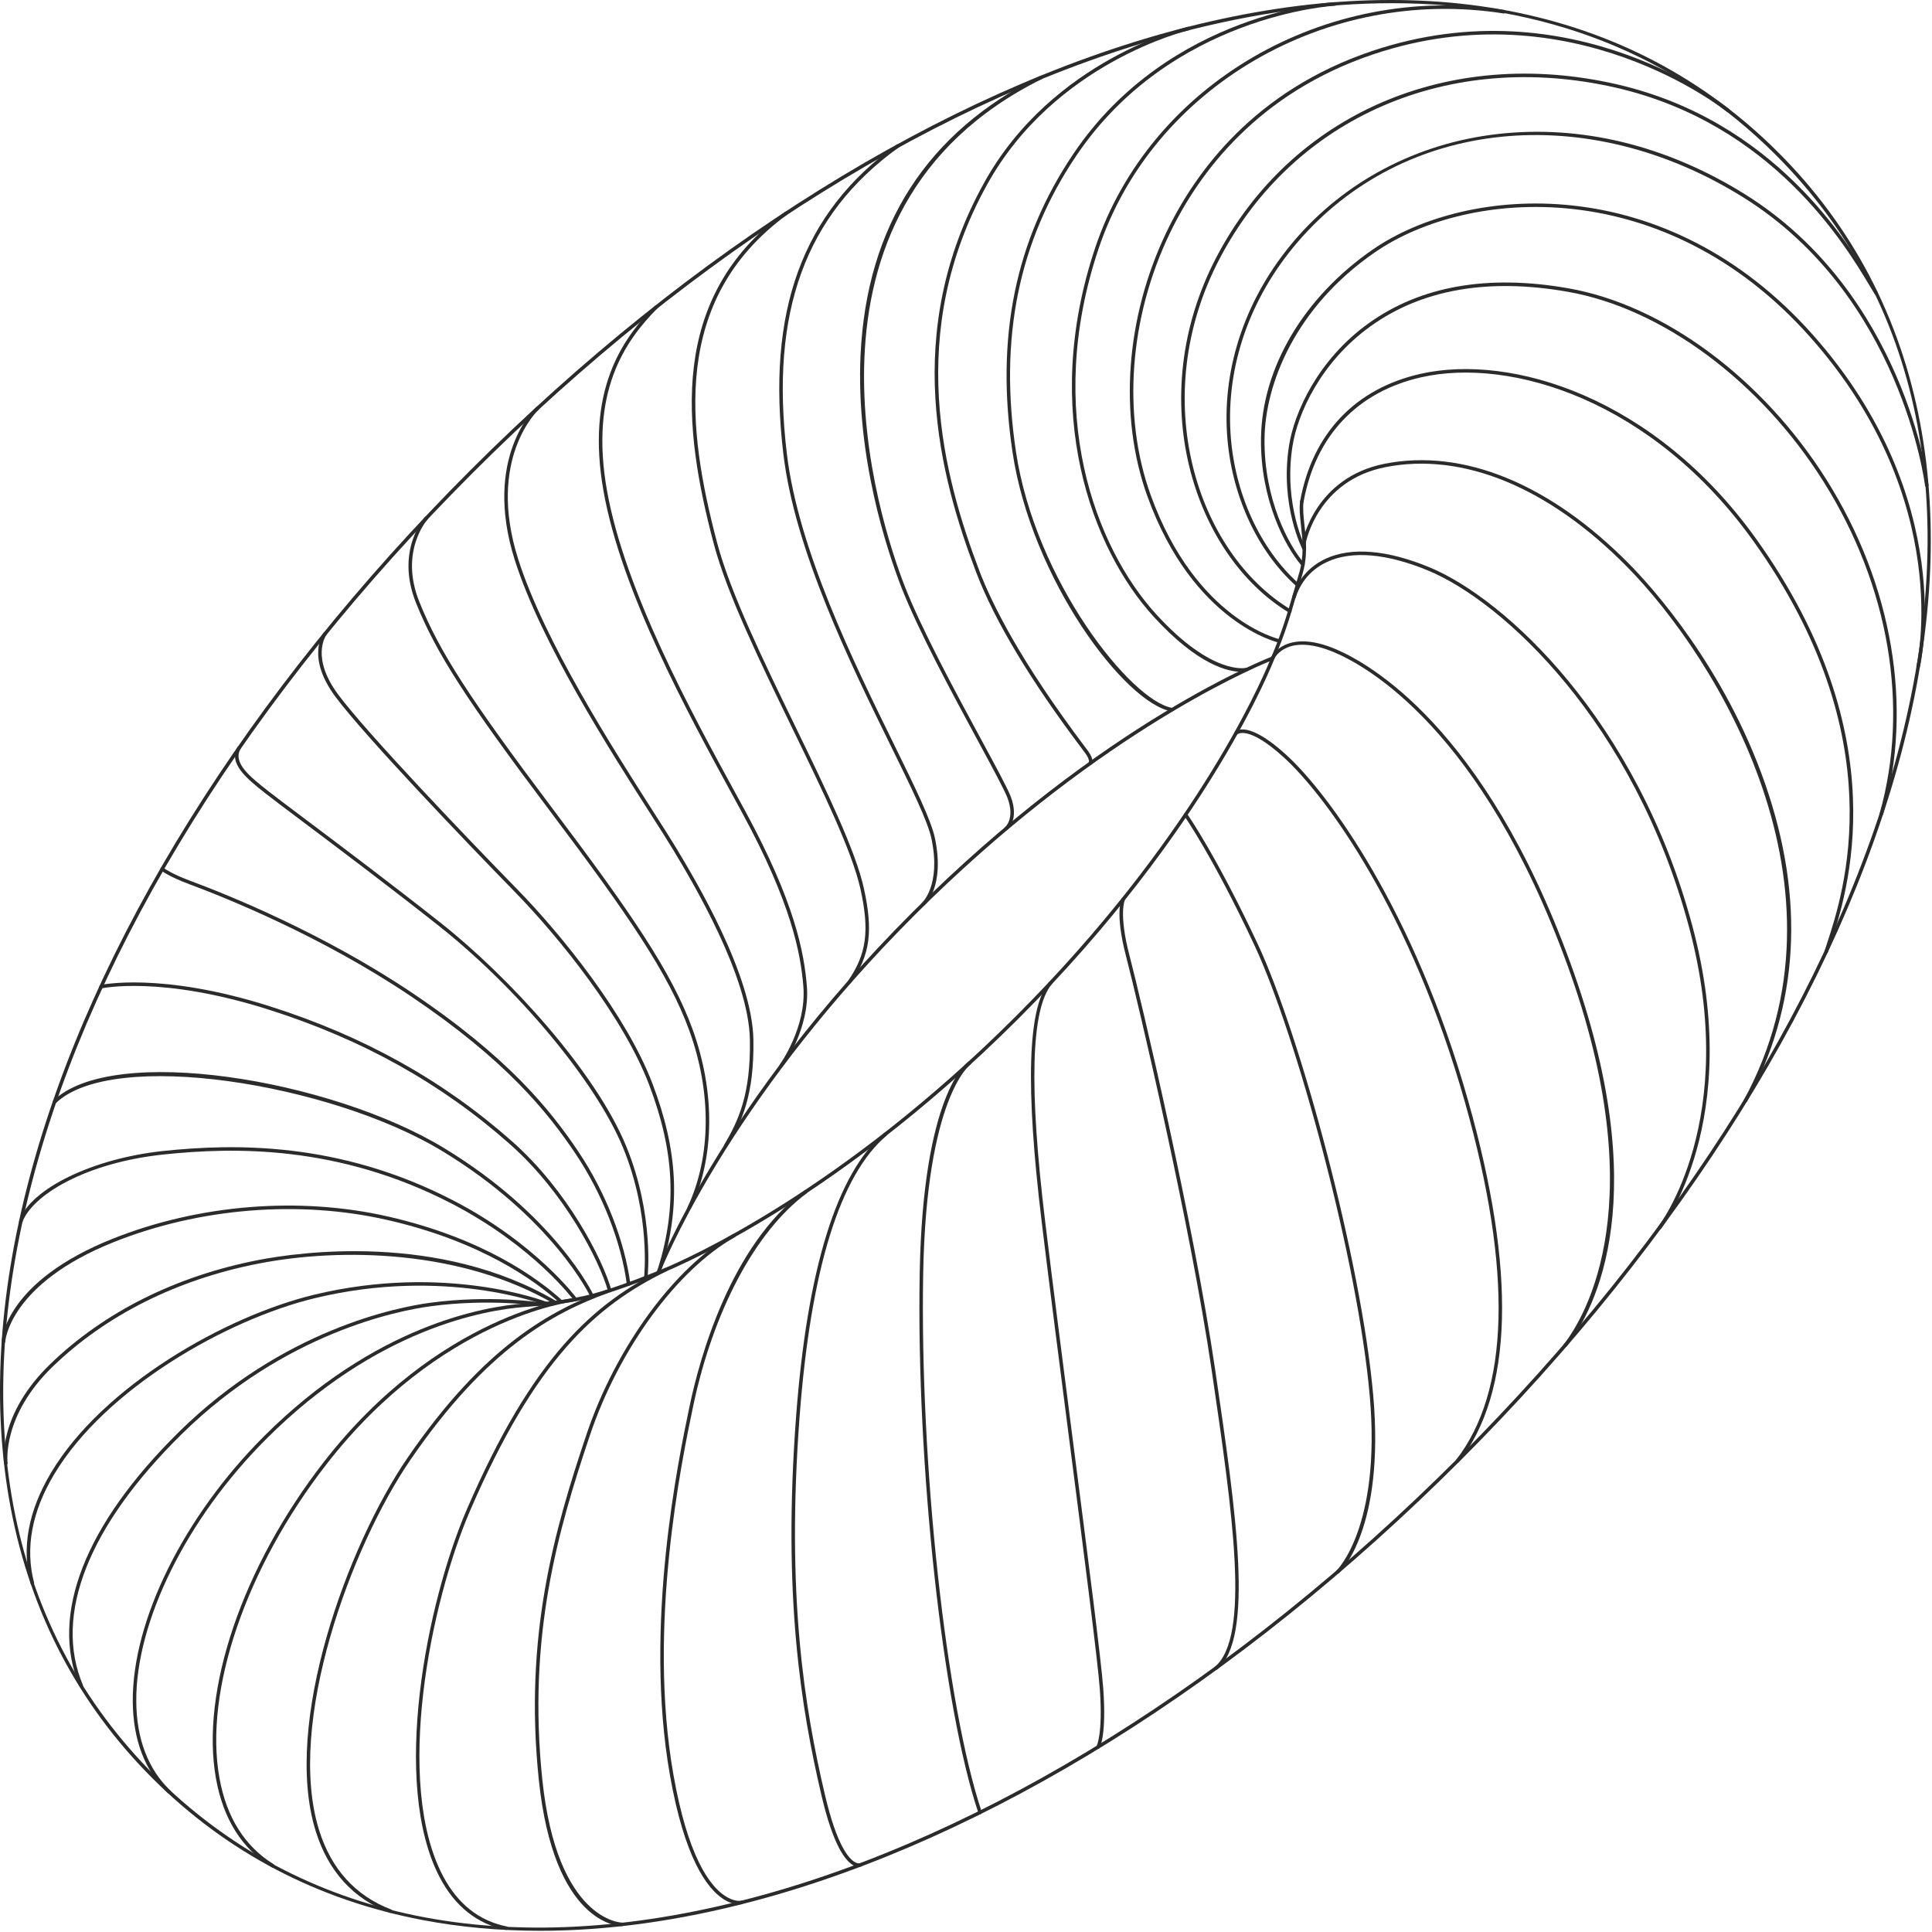 <svg width="1089" height="1089" viewBox="0 0 1089 1089" fill="none" xmlns="http://www.w3.org/2000/svg">
<g clip-path="url(#clip0_882_5744)">
<path d="M304.48 1088.31C281.58 1088.31 259.47 1086.3 238.23 1082.26C178.92 1070.98 127.69 1044.1 85.95 1002.37C44.21 960.64 17.33 909.4 6.05 850.09C-4.69 793.59 -1.13 730.89 16.65 663.74C51.52 532.01 139.75 390.44 265.1 265.1C390.44 139.75 532.02 51.52 663.74 16.65C730.89 -1.12 793.59 -4.69 850.09 6.05C909.4 17.33 960.64 44.21 1002.37 85.94C1044.11 127.68 1070.99 178.91 1082.26 238.22C1093 294.72 1089.44 357.42 1071.66 424.57C1036.79 556.3 948.56 697.87 823.21 823.21C697.86 948.55 556.3 1036.8 424.58 1071.66C382.67 1082.76 342.49 1088.31 304.48 1088.31ZM784.65 1.8C746.82 1.8 706.57 7.36 664.25 18.57C532.85 53.35 391.6 141.39 266.5 266.5C141.39 391.6 53.35 532.85 18.57 664.25C-18.12 802.85 5.67 919.29 87.35 1000.97C169.03 1082.65 285.47 1106.44 424.07 1069.75C555.46 1034.97 696.72 946.92 821.82 821.82C946.92 696.72 1034.97 555.46 1069.75 424.07C1106.44 285.47 1082.65 169.03 1000.97 87.35C944.23 30.6 870.71 1.8 784.65 1.8Z" fill="#2B2B2B"/>
<path d="M370.98 718.38C370.72 718.38 370.47 718.28 370.28 718.09C370.01 717.82 369.92 717.41 370.05 717.04C370.4 716.1 406.32 622.2 514.23 514.29C622.14 406.38 716.11 370.4 717.05 370.05C717.42 369.91 717.82 370 718.1 370.28C718.37 370.55 718.46 370.96 718.33 371.33C717.98 372.27 682.01 466.23 574.09 574.14C466.17 682.05 372.27 717.97 371.33 718.32C371.22 718.36 371.1 718.38 370.98 718.38ZM715.62 372.76C701.09 378.74 614.24 417.09 515.64 515.69C417.04 614.29 378.74 701.09 372.76 715.62C387.28 709.64 474.08 671.34 572.69 572.74C671.29 474.13 709.63 387.29 715.62 372.76Z" fill="#2B2B2B"/>
<path d="M95.28 1010.96C95.03 1010.96 94.78 1010.87 94.59 1010.68C81.65 998.12 75 980.77 74.84 959.09C74.5 913.53 103.49 854.88 148.7 809.68C211.35 747.05 272.73 736.37 296.21 734.68L297.16 734.61C298.04 734.53 299.18 734.44 300.53 734.34C307.54 733.82 320.59 732.85 333.63 729.41C349 725.36 370.4 716.56 370.61 716.47C371.12 716.27 371.69 716.51 371.9 717.01C372.11 717.52 371.87 718.1 371.36 718.31C371.15 718.4 349.63 727.24 334.13 731.33C320.92 734.81 307.75 735.79 300.67 736.32C299.33 736.42 298.21 736.5 297.34 736.58L296.35 736.65C273.09 738.32 212.27 748.92 150.09 811.08C105.23 855.92 76.47 914.01 76.81 959.07C76.97 980.2 83.41 997.08 95.96 1009.25C96.35 1009.63 96.36 1010.26 95.98 1010.65C95.8 1010.86 95.54 1010.96 95.28 1010.96Z" fill="#2B2B2B"/>
<path d="M478.94 554.28C478.75 554.28 478.55 554.22 478.38 554.11C477.93 553.8 477.82 553.18 478.12 552.73C488.46 537.7 490.2 524.68 485.02 501.16C480.35 480 463.92 446.15 446.51 410.32C428.46 373.15 409.79 334.72 402.32 306.51C385.04 241.25 376.29 167.99 442.43 119.44C442.87 119.12 443.49 119.21 443.81 119.65C444.13 120.09 444.04 120.71 443.6 121.03C378.41 168.87 387.12 241.38 404.23 306C411.65 334.03 430.27 372.37 448.28 409.46C465.73 445.4 482.22 479.35 486.94 500.74C492.26 524.89 490.45 538.29 479.74 553.85C479.57 554.13 479.26 554.28 478.94 554.28Z" fill="#2B2B2B"/>
<path d="M440.44 601.49C440.24 601.49 440.04 601.43 439.86 601.3C439.42 600.98 439.32 600.36 439.64 599.92C439.79 599.71 454.65 578.89 452.83 556.14C451.32 537.31 446.04 509.15 418.34 458.16C416.56 454.89 414.7 451.48 412.78 447.95C387.88 402.34 350.25 333.41 340.21 277C330.14 220.39 350.38 191.36 369.14 172.4C369.52 172.01 370.15 172.01 370.54 172.39C370.93 172.77 370.93 173.4 370.55 173.79C352.13 192.41 332.25 220.93 342.16 276.65C352.14 332.74 389.68 401.5 414.52 447C416.45 450.53 418.31 453.94 420.09 457.22C447.97 508.54 453.29 536.96 454.81 555.99C456.69 579.47 441.41 600.87 441.25 601.08C441.05 601.35 440.74 601.49 440.44 601.49Z" fill="#2B2B2B"/>
<path d="M409.03 646.85C408.86 646.85 408.69 646.81 408.53 646.71C408.06 646.43 407.9 645.83 408.18 645.36C416.12 631.82 423.2 617.1 422.69 586.15C422.1 549.98 390.05 496.64 379.51 479.11C376.58 474.23 372.12 467.25 366.95 459.17C343.76 422.9 304.94 362.21 290.19 315.75C271.79 257.81 301.92 229.76 302.23 229.48C302.64 229.12 303.26 229.14 303.63 229.55C304 229.96 303.96 230.58 303.56 230.95C303.26 231.22 274.09 258.49 292.08 315.15C306.75 361.36 345.48 421.92 368.62 458.1C373.8 466.19 378.27 473.18 381.21 478.08C391.81 495.72 424.07 549.4 424.67 586.11C425.18 617.57 417.97 632.56 409.88 646.35C409.7 646.67 409.37 646.85 409.03 646.85Z" fill="#2B2B2B"/>
<path d="M388.51 681.74C388.37 681.74 388.23 681.71 388.09 681.65C387.6 681.42 387.38 680.83 387.61 680.34C400.88 651.96 401.18 615.63 388.45 580.67C376.86 548.83 354.03 515.62 310.35 457.61C262.83 394.51 245.82 368.1 234.5 339.87C222.59 310.18 239.46 291.52 239.63 291.33C240 290.94 240.63 290.91 241.03 291.28C241.43 291.65 241.45 292.28 241.08 292.68C240.92 292.86 224.91 310.66 236.33 339.14C247.58 367.18 264.54 393.48 311.93 456.42C355.73 514.59 378.63 547.92 390.31 579.99C403.22 615.44 402.89 652.32 389.4 681.18C389.24 681.53 388.88 681.74 388.51 681.74Z" fill="#2B2B2B"/>
<path d="M371.99 715.84C371.9 715.84 371.8 715.82 371.7 715.8C371.18 715.64 370.88 715.08 371.04 714.56C381.67 679.81 380.14 649.01 365.94 611.58C351.56 573.68 315.85 528.94 289.63 502.14C261.98 473.87 205.38 414.64 189.12 392.8C172.39 370.32 182.11 357.03 182.53 356.47C182.86 356.04 183.48 355.96 183.91 356.28C184.34 356.61 184.43 357.23 184.11 357.66C183.73 358.17 174.93 370.41 190.71 391.61C206.9 413.36 263.42 472.51 291.05 500.75C317.4 527.69 353.31 572.69 367.8 610.87C382.17 648.74 383.7 679.93 372.94 715.14C372.81 715.56 372.42 715.84 371.99 715.84Z" fill="#2B2B2B"/>
<path d="M364.03 721.12C363.99 721.12 363.95 721.12 363.91 721.11C363.37 721.04 362.98 720.55 363.04 720.01C363.08 719.67 366.93 685.19 351.13 646.78C335.97 609.96 292.22 557.34 247.09 521.67C218.98 499.45 189.69 477.44 170.3 462.88C160.66 455.64 153.69 450.4 150.34 447.75L149.42 447.02C139.54 439.22 128.34 430.38 133.96 420.94C134.24 420.47 134.85 420.32 135.32 420.6C135.79 420.88 135.94 421.49 135.66 421.96C130.93 429.9 140.95 437.81 150.65 445.47L151.57 446.2C154.9 448.83 161.86 454.06 171.49 461.3C190.88 475.87 220.18 497.89 248.31 520.12C287.21 550.87 335.65 603.99 352.95 646.04C368.96 684.94 365.04 719.9 364.99 720.25C364.95 720.75 364.52 721.12 364.03 721.12Z" fill="#2B2B2B"/>
<path d="M354.3 724.79C353.81 724.79 353.39 724.43 353.32 723.93C350.25 700.31 339.53 672.93 324.65 650.67C308.65 626.75 285.03 597.41 231.1 561.22C181.03 527.62 127.46 506.1 106.75 498.41C95.04 494.06 90.93 490.72 90.76 490.59C90.34 490.24 90.28 489.62 90.63 489.2C90.98 488.78 91.6 488.71 92.02 489.06C92.06 489.09 96.1 492.35 107.44 496.56C128.22 504.28 181.96 525.86 232.21 559.58C286.43 595.97 310.2 625.49 326.3 649.58C341.34 672.07 352.18 699.77 355.29 723.68C355.36 724.22 354.98 724.72 354.44 724.79C354.39 724.79 354.34 724.79 354.3 724.79Z" fill="#2B2B2B"/>
<path d="M343.68 728.451C343.25 728.451 342.85 728.171 342.73 727.731C337.72 710.211 318.27 672.241 287.41 644.921C248.72 610.661 204.25 585.861 151.46 569.091C90.71 549.791 57.51 557.061 57.18 557.131C56.66 557.281 56.12 556.921 55.99 556.391C55.87 555.861 56.2 555.321 56.73 555.201C57.07 555.121 90.72 547.721 152.06 567.201C205.12 584.051 249.82 608.991 288.72 643.431C319.9 671.031 339.56 709.451 344.63 727.181C344.78 727.711 344.48 728.251 343.95 728.401C343.87 728.441 343.77 728.451 343.68 728.451Z" fill="#2B2B2B"/>
<path d="M333.67 731.42C333.3 731.42 332.94 731.21 332.77 730.85C332.57 730.41 311.56 686.36 248.63 648.43C186.31 610.87 63.42 590.79 31.38 621.89C30.99 622.27 30.36 622.27 29.98 621.87C29.6 621.48 29.61 620.85 30 620.47C63.47 588 186 608.38 249.65 646.74C313.14 685.01 334.36 729.57 334.56 730.02C334.79 730.51 334.58 731.11 334.08 731.33C333.95 731.38 333.81 731.42 333.67 731.42Z" fill="#2B2B2B"/>
<path d="M324.37 733.48C324.07 733.48 323.76 733.34 323.57 733.07C323.35 732.76 300.74 702.31 254.53 678.39C190.33 645.17 131.34 646.67 92.56 650.71C48.07 655.33 18.18 673.78 12.65 688.79C12.46 689.3 11.89 689.57 11.38 689.37C10.87 689.18 10.6 688.61 10.79 688.1C17.54 669.79 52.6 652.87 92.35 648.73C131.38 644.69 190.76 643.16 255.44 676.63C302.09 700.77 324.94 731.59 325.17 731.9C325.49 732.34 325.4 732.96 324.96 733.28C324.78 733.41 324.58 733.48 324.37 733.48Z" fill="#2B2B2B"/>
<path d="M1.97 757.13C1.95 757.13 1.94 757.13 1.92 757.13C1.37 757.1 0.96 756.64 0.98 756.09C1.05 754.72 3.32 722.23 63.5 698.24C112.15 678.85 168.74 674.29 218.78 685.72C272.4 697.97 303.31 720.63 316.96 733.05C317.36 733.42 317.39 734.04 317.03 734.45C316.66 734.86 316.04 734.89 315.63 734.52C302.12 722.23 271.52 699.8 218.34 687.66C168.68 676.31 112.51 680.84 64.23 700.09C5.37 723.54 2.98 755.86 2.96 756.19C2.93 756.72 2.5 757.13 1.97 757.13Z" fill="#2B2B2B"/>
<path d="M3.29 825.83C2.81 825.83 2.38 825.47 2.31 824.98C2.15 823.87 -1.24 797.47 28.35 768.86C58.7 739.51 99.24 719.25 145.58 710.24C168.26 705.83 247.38 694.48 313.51 733.35C313.98 733.63 314.14 734.24 313.86 734.71C313.58 735.18 312.97 735.34 312.51 735.06C260.44 704.45 192.33 703.18 145.96 712.19C100 721.12 59.8 741.21 29.73 770.29C0.91 798.14 4.24 824.44 4.27 824.7C4.35 825.24 3.97 825.74 3.43 825.82C3.38 825.82 3.34 825.83 3.29 825.83Z" fill="#2B2B2B"/>
<path d="M18.26 893.381C17.82 893.381 17.42 893.091 17.3 892.641C12.05 872.661 15.92 851.611 28.79 830.071C58.04 781.121 127.03 741.871 177.1 729.781C251.27 711.881 307.51 733.601 308.07 733.821C308.58 734.021 308.83 734.6 308.62 735.1C308.42 735.61 307.84 735.85 307.34 735.66C306.79 735.44 251.1 713.951 177.56 731.711C127.89 743.701 59.46 782.601 30.49 831.091C17.91 852.151 14.11 872.691 19.22 892.141C19.36 892.671 19.04 893.21 18.51 893.35C18.42 893.37 18.34 893.381 18.26 893.381Z" fill="#2B2B2B"/>
<path d="M45.79 951.11C45.41 951.11 45.04 950.88 44.88 950.51C27.91 910.35 47.79 859.44 100.83 807.16C159.46 749.37 224.06 736.8 242.47 734.32C275.94 729.82 304.03 734.05 304.3 734.09C304.84 734.17 305.21 734.68 305.13 735.22C305.05 735.76 304.53 736.12 304 736.05C303.72 736.01 275.9 731.83 242.73 736.29C224.48 738.74 160.41 751.22 102.22 808.57C49.79 860.25 30.07 910.38 46.7 949.74C46.91 950.25 46.68 950.83 46.17 951.04C46.05 951.09 45.92 951.11 45.79 951.11Z" fill="#2B2B2B"/>
<path d="M153.78 1052.69C153.6 1052.69 153.42 1052.64 153.26 1052.54C136.45 1042.15 125.85 1025.35 121.75 1002.61C112.84 953.14 136.66 883.09 182.46 824.15C247.14 740.9 321.72 731.9 322.47 731.82C322.97 731.71 323.5 732.15 323.56 732.69C323.62 733.24 323.23 733.72 322.68 733.78C321.94 733.86 248.16 742.81 184.02 825.36C138.56 883.87 114.88 953.31 123.7 1002.25C127.69 1024.41 137.99 1040.76 154.3 1050.84C154.77 1051.13 154.91 1051.74 154.62 1052.2C154.44 1052.52 154.12 1052.69 153.78 1052.69Z" fill="#2B2B2B"/>
<path d="M220.15 1078.25C220.03 1078.25 219.91 1078.23 219.8 1078.18C199.09 1070.27 185.01 1054.8 177.96 1032.17C159.07 971.61 195.92 870.97 229.79 821.61C273.12 758.46 310.8 738.34 341.94 726.98C342.44 726.78 343.02 727.05 343.21 727.57C343.4 728.08 343.13 728.65 342.62 728.84C311.77 740.09 274.44 760.05 231.43 822.73C197.79 871.76 161.15 971.62 179.86 1031.58C186.73 1053.6 200.41 1068.65 220.52 1076.33C221.03 1076.52 221.29 1077.1 221.09 1077.61C220.93 1078 220.55 1078.25 220.15 1078.25Z" fill="#2B2B2B"/>
<path d="M285.38 1087.82C285.31 1087.82 285.25 1087.81 285.18 1087.8C269 1084.53 256.44 1074.57 247.86 1058.19C220.11 1005.17 240.58 903.05 263.16 850.74C300.16 764.99 334.59 734.35 374.9 714.73C375.38 714.49 375.98 714.7 376.22 715.19C376.46 715.68 376.25 716.27 375.76 716.51C335.84 735.94 301.73 766.33 264.97 851.52C242.55 903.49 222.16 1004.82 249.61 1057.27C257.89 1073.1 269.99 1082.72 285.56 1085.86C286.1 1085.97 286.44 1086.49 286.34 1087.03C286.26 1087.5 285.84 1087.82 285.38 1087.82Z" fill="#2B2B2B"/>
<path d="M350.57 1085.68C348.57 1085.68 312.17 1084.5 303.7 1003.15C295.28 922.22 312.42 862.48 330.69 808.22C347.16 759.34 380.32 714.09 413.21 695.62C413.69 695.36 414.29 695.52 414.56 696C414.83 696.48 414.66 697.08 414.18 697.35C381.69 715.6 348.89 760.41 332.57 808.86C314.36 862.91 297.29 922.41 305.67 1002.94C313.98 1082.82 350.19 1083.7 350.6 1083.7C351.14 1083.7 351.59 1084.14 351.59 1084.69C351.59 1085.24 351.16 1085.68 350.61 1085.68C350.59 1085.68 350.58 1085.68 350.57 1085.68Z" fill="#2B2B2B"/>
<path d="M416.701 1073.45C414.901 1073.45 411.571 1072.99 407.481 1070.27C398.381 1064.22 385.821 1047.22 377.611 1000.55C362.811 916.37 382.311 823.15 388.711 792.52C394.181 766.37 411.441 702.19 453.511 671.03C453.951 670.71 454.571 670.8 454.891 671.24C455.221 671.68 455.121 672.3 454.691 672.62C425.881 693.95 401.941 738.92 390.651 792.91C384.261 823.45 364.821 916.4 379.561 1000.2C387.611 1045.98 399.711 1062.62 408.431 1068.51C413.821 1072.15 417.661 1071.39 417.701 1071.38C418.241 1071.26 418.761 1071.6 418.881 1072.13C419.001 1072.66 418.671 1073.19 418.141 1073.31C418.081 1073.34 417.571 1073.45 416.701 1073.45Z" fill="#2B2B2B"/>
<path d="M484.11 1052.27C483.41 1052.27 482.48 1052.12 481.38 1051.59C476.7 1049.32 469.71 1040.58 462.98 1011.78C451.64 963.22 441.08 899.89 448.73 798.43C455.02 714.99 471.74 661.22 498.42 638.61C498.84 638.25 499.46 638.31 499.82 638.72C500.17 639.14 500.12 639.76 499.7 640.12C473.44 662.38 456.95 715.69 450.7 798.58C443.07 899.78 453.6 962.92 464.91 1011.34C471.72 1040.53 478.59 1047.92 482.07 1049.73C483.74 1050.6 484.71 1050.22 484.75 1050.21C485.25 1050.01 485.83 1050.23 486.04 1050.72C486.25 1051.21 486.05 1051.78 485.57 1052.01C485.48 1052.04 484.96 1052.27 484.11 1052.27Z" fill="#2B2B2B"/>
<path d="M552.44 1022.62C552.03 1022.62 551.64 1022.36 551.5 1021.94C531.33 961.87 516.48 825.46 518.4 717.85C520.21 616.76 544.86 599.09 545.9 598.39C546.35 598.08 546.97 598.21 547.27 598.66C547.57 599.12 547.45 599.73 547 600.03C546.73 600.22 522.15 618.24 520.37 717.89C518.45 825.31 533.26 961.43 553.37 1021.32C553.54 1021.84 553.27 1022.4 552.75 1022.57C552.65 1022.61 552.54 1022.62 552.44 1022.62Z" fill="#2B2B2B"/>
<path d="M618.95 985.76C618.78 985.76 618.6 985.71 618.44 985.62C617.97 985.34 617.82 984.74 618.09 984.27C618.15 984.16 621.74 977.42 619.93 952.2C618.81 936.54 611.08 876.55 602.9 813.04C597.32 769.69 591.54 724.86 587.19 688.95C577.91 612.41 579.25 568.11 591.29 553.53C591.64 553.11 592.27 553.05 592.68 553.4C593.1 553.75 593.16 554.37 592.81 554.79C581.13 568.93 579.93 612.74 589.14 688.71C593.5 724.62 599.27 769.44 604.85 812.79C613.04 876.33 620.77 936.34 621.89 952.06C623.76 978.26 619.94 985 619.78 985.28C619.62 985.59 619.29 985.76 618.95 985.76Z" fill="#2B2B2B"/>
<path d="M685.42 941.28C685.14 941.28 684.86 941.16 684.66 940.93C684.31 940.52 684.36 939.89 684.78 939.54C704.99 922.42 694.8 852.92 682.99 772.45C670.8 689.4 641.47 564.89 634.68 538.89C628.38 514.76 632.05 506.86 632.21 506.54C632.45 506.05 633.05 505.84 633.54 506.09C634.03 506.33 634.23 506.92 634 507.41C633.96 507.48 630.54 515.19 636.6 538.39C643.4 564.42 672.76 689.04 684.96 772.17C696.85 853.22 707.13 923.23 686.07 941.06C685.87 941.2 685.64 941.28 685.42 941.28Z" fill="#2B2B2B"/>
<path d="M754.05 886.96C753.79 886.96 753.52 886.86 753.33 886.65C752.96 886.25 752.98 885.63 753.37 885.25C753.62 885.01 778.55 860.64 772.09 786.91C765.41 710.65 730.83 583.59 707.2 533.07C683.87 483.16 667.67 460.11 667.51 459.88C667.19 459.44 667.3 458.82 667.75 458.5C668.19 458.19 668.81 458.29 669.13 458.74C669.29 458.97 685.58 482.14 709 532.24C732.69 582.9 767.36 710.3 774.06 786.75C780.61 861.57 755.78 885.71 754.72 886.7C754.53 886.87 754.29 886.96 754.05 886.96Z" fill="#2B2B2B"/>
<path d="M821.48 824.55C821.27 824.55 821.05 824.481 820.87 824.341C820.44 824.001 820.36 823.381 820.7 822.951C850.91 784.201 852.63 716.431 825.8 621.531C795.35 513.8 747.39 448.63 723.85 427.11C703.47 408.47 697.56 413.86 697.5 413.91C697.12 414.29 696.5 414.3 696.11 413.93C695.72 413.56 695.69 412.96 696.05 412.56C696.17 412.43 697.28 411.29 699.89 411.17C703.97 410.97 711.72 413.33 725.18 425.65C748.87 447.32 797.12 512.84 827.7 620.99C854.71 716.53 852.87 784.89 822.26 824.17C822.06 824.42 821.77 824.55 821.48 824.55Z" fill="#2B2B2B"/>
<path d="M882.26 759.35C882.05 759.35 881.83 759.28 881.65 759.15C881.22 758.81 881.14 758.2 881.47 757.76C894.2 741.26 931.95 677.05 883.34 543.57C835.18 411.33 770.59 375.48 751.94 367.64C725.82 356.68 718.71 370.47 718.42 371.07C718.18 371.56 717.6 371.76 717.1 371.53C716.61 371.29 716.4 370.7 716.64 370.21C716.72 370.05 724.78 354.09 752.7 365.82C771.54 373.74 836.77 409.9 885.2 542.89C932.82 673.65 899.55 737.56 883.04 758.97C882.84 759.22 882.55 759.35 882.26 759.35Z" fill="#2B2B2B"/>
<path d="M935.38 693.09C935.16 693.09 934.95 693.02 934.76 692.87C934.33 692.53 934.27 691.91 934.61 691.48C935.08 690.89 981.28 631.35 951.96 522.25C920.97 406.95 847.17 339.12 805.13 321.66C781.75 311.96 762.01 310.24 748.03 316.73C737.05 321.82 732.32 330.51 730.29 336.91C730.12 337.43 729.57 337.71 729.05 337.55C728.53 337.38 728.24 336.83 728.41 336.31C731.46 326.74 738.14 319.15 747.21 314.94C761.7 308.21 782 309.91 805.9 319.84C848.3 337.45 922.71 405.75 953.88 521.75C983.48 631.87 936.64 692.13 936.17 692.72C935.96 692.96 935.67 693.09 935.38 693.09Z" fill="#2B2B2B"/>
<path d="M983.84 621.47C983.68 621.47 983.52 621.43 983.37 621.35C982.89 621.09 982.71 620.49 982.97 620.01C1047.84 500.86 968.17 371.24 916.98 319.35C872.8 274.56 824.44 254.67 780.81 263.34C742.86 270.89 736.18 305.28 736.12 305.63C736.02 306.17 735.48 306.53 734.97 306.43C734.43 306.33 734.08 305.82 734.17 305.28C734.24 304.92 741.17 269.21 780.42 261.41C824.72 252.62 873.72 272.69 918.38 317.96C930.54 330.29 972.02 375.68 995.05 442.1C1017.52 506.89 1014.04 567.07 984.7 620.95C984.53 621.28 984.19 621.47 983.84 621.47Z" fill="#2B2B2B"/>
<path d="M1029.34 537.47C1029.24 537.47 1029.14 537.45 1029.05 537.42C1028.53 537.26 1028.24 536.7 1028.4 536.18C1028.78 534.97 1029.24 533.55 1029.77 531.95C1039.2 503.3 1067.9 416.11 988.29 304.94C931.36 225.43 851.41 201.35 801.23 212.63C765.12 220.74 741.53 245.66 734.8 282.77C734.7 283.31 734.16 283.67 733.65 283.57C733.11 283.47 732.76 282.96 732.85 282.42C739.73 244.47 763.86 219 800.8 210.7C851.59 199.26 932.45 223.54 989.91 303.79C1070.1 415.78 1041.17 503.68 1031.66 532.57C1031.13 534.16 1030.67 535.57 1030.3 536.77C1030.15 537.2 1029.76 537.47 1029.34 537.47Z" fill="#2B2B2B"/>
<path d="M1060.44 459.81C1060.35 459.81 1060.26 459.8 1060.17 459.77C1059.64 459.62 1059.34 459.08 1059.49 458.55C1076.41 398.54 1064.89 330.37 1027.88 271.52C992.23 214.82 936.93 173.79 883.56 164.44C838.77 156.59 801.42 163.14 772.53 183.9C744.59 203.98 731.33 233.06 728.47 251.87C723.44 284.87 735.95 308.8 736.08 309.03C736.34 309.51 736.16 310.11 735.67 310.37C735.19 310.62 734.59 310.45 734.33 309.96C734.2 309.72 721.38 285.24 726.52 251.56C729.44 232.37 742.95 202.71 771.38 182.28C800.72 161.2 838.58 154.54 883.91 162.48C937.82 171.92 993.63 213.3 1029.57 270.46C1066.87 329.79 1078.47 398.54 1061.41 459.08C1061.26 459.53 1060.87 459.81 1060.44 459.81Z" fill="#2B2B2B"/>
<path d="M1081.21 376.67C1081.13 376.67 1081.05 376.66 1080.97 376.64C1080.44 376.51 1080.12 375.97 1080.25 375.44C1080.48 374.52 1102.14 282.22 1020.48 190.16C938.1 97.28 827.43 106.14 775.16 142.1C729.72 173.36 713.14 216.89 712.77 247.21C712.36 281.41 726.38 307.17 734.73 317.01L735.14 317.42C735.53 317.8 735.53 318.43 735.14 318.82C734.75 319.21 734.13 319.21 733.74 318.82L733.27 318.36C724.68 308.25 710.36 281.98 710.78 247.2C711.26 207.29 734.91 167.4 774.03 140.48C826.89 104.11 938.77 95.07 1021.95 188.85C1104.33 281.73 1082.39 374.99 1082.16 375.92C1082.06 376.37 1081.66 376.67 1081.21 376.67Z" fill="#2B2B2B"/>
<path d="M731.35 330.65C731.11 330.65 730.88 330.56 730.69 330.4C708.34 310.4 693.74 278.21 691.62 244.29C689.21 205.74 702.67 167.15 729.53 135.64C758.11 102.11 798.74 80.78 843.94 75.57C890.94 70.15 939.19 81.87 983.48 109.44C1073.45 165.47 1086.91 272.39 1087.04 273.47C1087.1 274.02 1086.71 274.51 1086.17 274.57C1085.62 274.63 1085.14 274.25 1085.07 273.7C1084.95 272.63 1071.58 166.63 982.43 111.12C894.19 56.17 790.82 66.78 731.04 136.92C704.52 168.04 691.22 206.13 693.6 244.16C695.69 277.57 710.05 309.26 732.02 328.92C732.43 329.29 732.46 329.91 732.1 330.32C731.9 330.54 731.62 330.65 731.35 330.65Z" fill="#2B2B2B"/>
<path d="M727.03 345.43C726.85 345.43 726.68 345.38 726.52 345.29C672.99 312.96 643.83 224.69 685.73 144.81C728.04 64.14 816.42 25.91 910.89 47.41C1000.36 67.78 1041.95 137.33 1055.62 160.18C1056.68 161.96 1057.59 163.47 1058.34 164.67C1058.63 165.13 1058.49 165.74 1058.03 166.03C1057.57 166.32 1056.96 166.18 1056.67 165.72C1055.91 164.51 1055 162.98 1053.93 161.2C1040.37 138.52 999.11 69.52 910.46 49.34C816.9 28.04 729.38 65.88 687.5 145.73C646.12 224.62 674.81 311.73 727.56 343.59C728.03 343.87 728.18 344.48 727.89 344.95C727.69 345.26 727.36 345.43 727.03 345.43Z" fill="#2B2B2B"/>
<path d="M721.13 362.27C721.06 362.27 720.99 362.26 720.92 362.25C720.44 362.15 672.64 351.29 646.78 279.84C630.37 234.5 634.44 178.66 657.67 130.47C674.14 96.311 707.56 50.941 773.25 28.8C886.62 -9.41 973.83 60.81 974.7 61.531C975.12 61.88 975.18 62.501 974.84 62.92C974.49 63.35 973.87 63.401 973.45 63.06C972.59 62.35 886.19 -7.17 773.89 30.68C708.85 52.6 675.77 97.52 659.46 131.34C636.46 179.05 632.42 234.32 648.65 279.18C674.14 349.6 720.87 360.22 721.34 360.32C721.87 360.43 722.22 360.96 722.1 361.49C722 361.95 721.59 362.27 721.13 362.27Z" fill="#2B2B2B"/>
<path d="M699.67 378.68C692.8 378.68 675.52 375.32 650.15 347.46C615.61 309.53 586.28 232.34 617.33 139.63C648.21 47.42 747.33 -10.18 847.9 5.65C848.44 5.74 848.81 6.24 848.72 6.78C848.63 7.32 848.12 7.67 847.59 7.6C747.97 -8.08 649.78 48.95 619.2 140.26C588.42 232.16 617.42 308.59 651.61 346.13C683.38 381.02 702.24 376.49 702.43 376.43C702.96 376.29 703.5 376.6 703.64 377.13C703.78 377.66 703.48 378.2 702.95 378.34C702.77 378.4 701.66 378.68 699.67 378.68Z" fill="#2B2B2B"/>
<path d="M660.57 400.98C660.52 400.98 660.46 400.98 660.41 400.97C634.23 396.65 581.48 326.61 570.73 254.94C561.03 190.3 572.27 135.24 605.09 86.61C659.09 6.59 751.52 1.29 752.45 1.25C752.97 1.17 753.46 1.64 753.48 2.19C753.51 2.74 753.09 3.2 752.54 3.22C751.62 3.26 660.15 8.54 606.71 87.71C574.18 135.91 563.04 190.52 572.67 254.64C583.61 327.51 637.72 395.22 660.72 399.01C661.26 399.1 661.62 399.61 661.54 400.15C661.46 400.64 661.04 400.98 660.57 400.98Z" fill="#2B2B2B"/>
<path d="M614.53 431.15C614.3 431.15 614.06 431.07 613.87 430.9C613.48 430.56 613.43 429.98 613.74 429.57C613.93 429.2 613.94 427.64 611.79 424.62C611.47 424.17 610.79 423.27 609.81 421.97C580.71 383.35 560.68 349.97 550.3 322.76C529.75 268.9 507.85 187.51 554.75 102.94C593.37 33.28 668.94 15.28 669.7 15.11C670.24 14.97 670.76 15.32 670.88 15.85C671 16.38 670.67 16.91 670.14 17.03C669.39 17.2 594.66 35.03 556.48 103.89C509.98 187.74 531.74 268.55 552.15 322.05C559.24 340.63 575.28 372.85 611.39 420.77C612.39 422.09 613.08 423.01 613.4 423.46C616.95 428.46 615.58 430.46 615.27 430.81C615.08 431.04 614.81 431.15 614.53 431.15Z" fill="#2B2B2B"/>
<path d="M567.2 467.96C566.92 467.96 566.64 467.84 566.44 467.61C566.09 467.19 566.14 466.57 566.56 466.21C566.82 465.99 572.15 461.19 567.91 449.83C566.24 445.36 559.64 433.16 551.28 417.71C536.94 391.21 517.3 354.92 507.83 330.39C500.09 310.35 482.37 257.55 485.07 200.06C488.48 127.32 522.58 74.39 586.44 42.73C586.93 42.49 587.52 42.69 587.77 43.18C588.01 43.67 587.81 44.26 587.32 44.51C437.29 118.89 496.32 295.11 509.68 329.68C519.11 354.09 538.71 390.32 553.02 416.77C561.42 432.29 568.05 444.54 569.77 449.14C574.54 461.92 568.12 467.5 567.84 467.73C567.65 467.88 567.42 467.96 567.2 467.96Z" fill="#2B2B2B"/>
<path d="M520.31 510.65C520.03 510.65 519.76 510.53 519.56 510.31C519.2 509.9 519.25 509.27 519.66 508.91C519.77 508.82 530.51 499.09 525.07 472.93C523 462.96 513.73 444.08 501.99 420.17C479.25 373.85 448.1 310.41 441.59 256.2C431.87 175.34 452.15 119.84 505.4 81.5C505.84 81.18 506.46 81.28 506.78 81.73C507.1 82.17 507 82.79 506.55 83.11C453.94 120.97 433.92 175.9 443.55 255.96C450.03 309.83 481.09 373.1 503.77 419.29C515.57 443.32 524.89 462.31 527.01 472.52C532.71 499.93 521.44 509.99 520.96 510.41C520.77 510.58 520.54 510.65 520.31 510.65Z" fill="#2B2B2B"/>
<path d="M717.39 371.97C717.26 371.97 717.13 371.94 717 371.89C716.5 371.67 716.27 371.09 716.48 370.59C722.5 356.65 725.63 345.86 728.93 334.44C729.95 330.93 730.99 327.33 732.14 323.52C735.22 313.36 734.22 304.29 733.33 296.3C732.78 291.36 732.27 286.7 732.82 282.47C732.89 281.93 733.38 281.57 733.93 281.62C734.47 281.69 734.85 282.19 734.78 282.73C734.25 286.72 734.76 291.27 735.29 296.08C736.2 304.26 737.22 313.54 734.02 324.09C732.87 327.89 731.83 331.48 730.81 334.98C727.49 346.47 724.35 357.32 718.27 371.37C718.14 371.75 717.78 371.97 717.39 371.97Z" fill="#2B2B2B"/>
</g>
<defs>
<clipPath id="clip0_882_5744">
<rect width="1088.32" height="1088.31" fill="white"/>
</clipPath>
</defs>
</svg>
